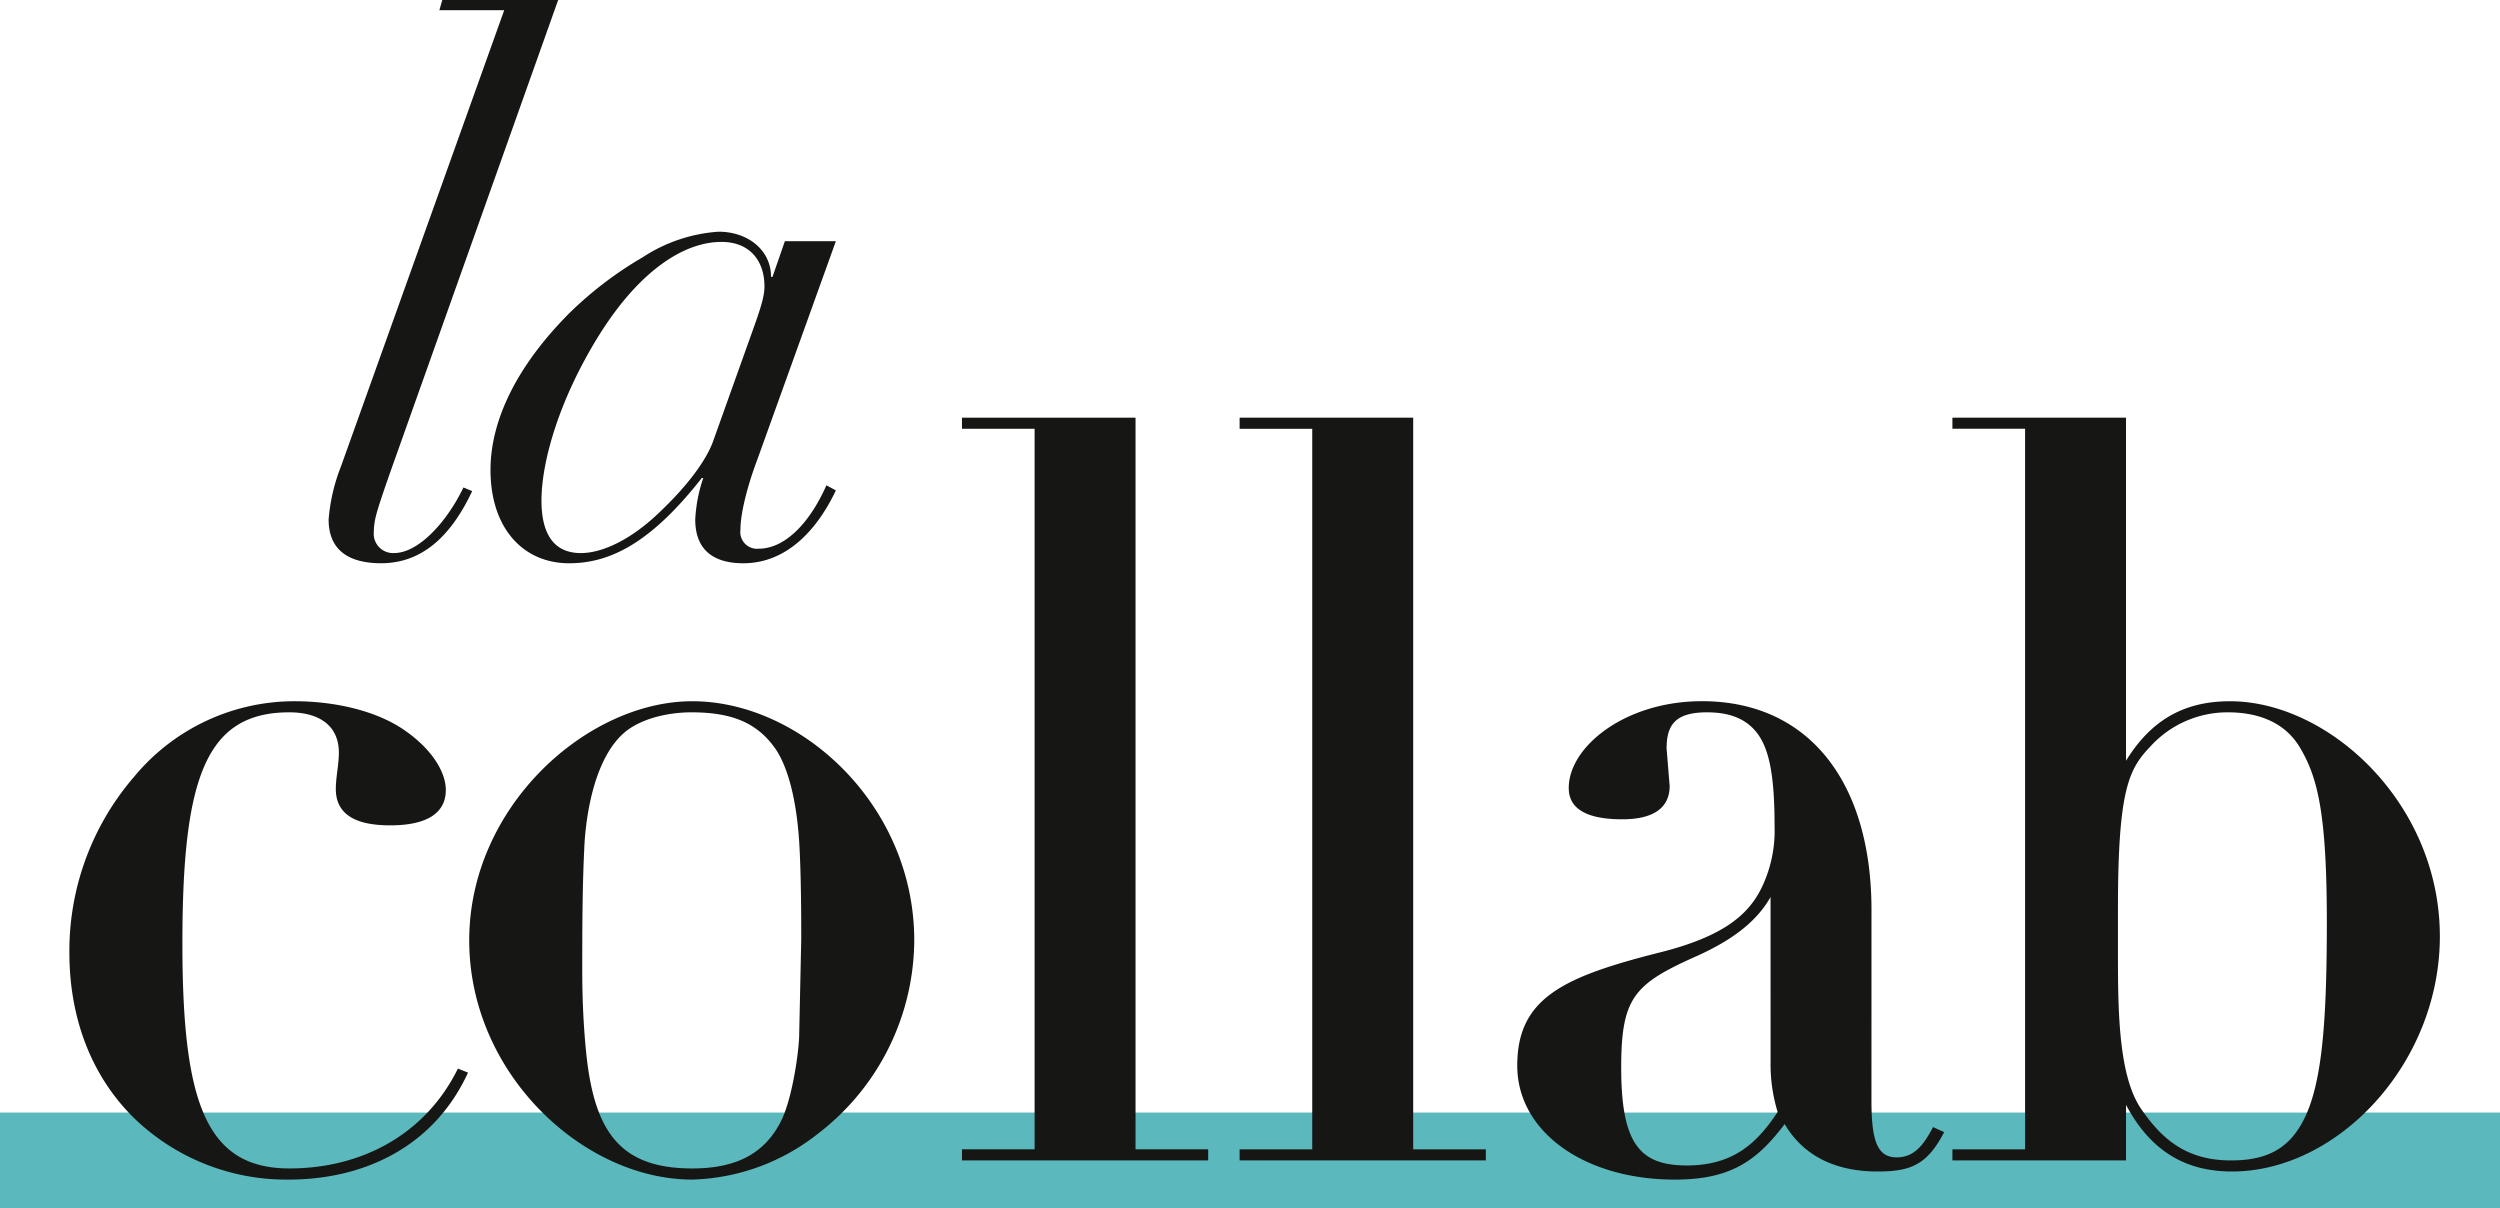<svg xmlns="http://www.w3.org/2000/svg" xmlns:xlink="http://www.w3.org/1999/xlink" width="308.183" height="148.944" viewBox="0 0 308.183 148.944"><defs><clipPath id="a"><rect width="308.183" height="148.944" fill="none"/></clipPath></defs><g transform="translate(0 0)"><rect width="308.183" height="11.793" transform="translate(0 137.15)" fill="#5bb9bd"/><g transform="translate(0 0)"><g clip-path="url(#a)"><path d="M52.19,0,31.618,57.85c-1.075,3.053-1.7,4.94-1.887,5.749a7.967,7.967,0,0,0-.266,1.975,2.376,2.376,0,0,0,2.511,2.6c2.967,0,6.47-3.771,8.536-8.082l1.08.449c-2.787,5.929-6.47,8.891-11.232,8.891-3.862,0-6.466-1.524-6.466-5.386a22.72,22.72,0,0,1,1.526-6.558L45.541,1.255H37.547L37.908,0Z" transform="translate(16.616 0.001)" fill="#161615"/><path d="M70.428,22.416l1.526-4.4H78.24L68.45,45.235c-.715,1.887-1.973,5.841-1.973,8.351a2.063,2.063,0,0,0,2.245,2.338c3.233,0,6.287-3.145,8.353-7.816l1.166.629c-2.513,5.3-6.375,8.982-11.407,8.982-3.954,0-5.929-1.887-5.929-5.386a18.678,18.678,0,0,1,.988-5.125h-.18c-6.2,7.907-11.227,10.511-16.347,10.511-5.749,0-9.7-4.4-9.7-11.5,0-6.287,3.411-13.024,9.789-19.4a45.816,45.816,0,0,1,8.982-6.827,19.4,19.4,0,0,1,9.345-3.145c3.591,0,6.466,2.245,6.466,5.569ZM56.594,51.341c3.5-3.321,5.658-6.378,6.466-8.533l4.494-12.576c1.255-3.5,1.884-5.208,1.884-6.646,0-3.145-1.8-5.481-5.3-5.481-4.849,0-10.328,3.862-15.089,11.5s-7.1,15.36-7.1,20.392c0,3.862,1.35,6.466,4.852,6.466,2.784,0,6.378-1.8,9.791-5.12" transform="translate(24.8 11.716)" fill="#161615"/><path d="M44.605,66.288c-2.984,0-6.715-.622-6.715-4.478,0-1.494.375-2.982.375-4.478,0-3.484-2.614-4.978-6.1-4.978-10.327,0-13.188,8.089-13.188,28.489,0,19.529,2.862,27.738,13.188,27.738,8.955,0,16.795-4.228,20.775-12.312l1.246.5c-4.108,8.958-12.566,13.188-22.149,13.188a26.994,26.994,0,0,1-19.155-7.714C7.659,97.015,5.045,89.925,5.045,81.964a32.841,32.841,0,0,1,7.962-21.647,25.648,25.648,0,0,1,19.784-9.33c4.851,0,9.952,1.121,13.436,3.486s5.222,5.222,5.222,7.465c0,2.857-2.365,4.35-6.843,4.35" transform="translate(3.508 35.456)" fill="#161615"/><path d="M77.035,104.354a26.08,26.08,0,0,1-15.426,5.6c-13.433,0-27.491-13.063-27.491-29.486,0-16.542,14.555-29.481,27.491-29.481,13.436,0,27.369,12.812,27.369,29.481a30.2,30.2,0,0,1-11.942,23.885M48.3,69.149c-.248,5.1-.248,10.2-.248,15.3,0,2.86.125,5.849.375,8.711.871,10.449,3.854,15.421,13.183,15.421,5.474,0,8.833-1.863,10.823-5.6,1.494-2.735,2.365-8.953,2.365-11.071l.248-11.568c0-2.118,0-7.962-.248-11.942-.375-5.971-1.616-9.577-2.862-11.446-2.365-3.486-5.724-4.6-10.449-4.6-2.238,0-5.724.5-8.089,2.365-4.1,3.359-4.973,11.2-5.1,14.429" transform="translate(23.725 35.457)" fill="#161615"/><path d="M91.342,30.369V120.56H100.3v1.368H69.945V120.56H78.9V31.737H69.945V30.369Z" transform="translate(48.639 21.119)" fill="#161615"/><path d="M111.531,30.369V120.56h8.955v1.368H90.133V120.56h8.953V31.737H90.133V30.369Z" transform="translate(62.678 21.119)" fill="#161615"/><path d="M153.984,100.252c0,4.974.749,6.965,3.109,6.965s3.484-1.865,4.483-3.733l1.367.622c-2.116,4.108-4.228,4.852-8.209,4.852-5.6,0-9.33-2.238-11.446-5.844-3.486,4.6-6.717,6.843-13.558,6.843-11.073,0-19.409-5.851-19.409-14.06,0-8.336,5.724-10.945,17.539-13.933,7.962-1.99,11.073-4.725,12.692-8.211a16.184,16.184,0,0,0,1.49-7.338c0-6.1-.619-9.455-2.112-11.447s-3.733-2.613-6.219-2.613c-3.981,0-4.979,1.621-4.979,4.478l.375,4.6c0,2.614-1.868,4.108-5.849,4.108-3.855,0-6.59-1-6.59-3.859,0-5.1,6.965-10.7,16.42-10.7,13.061,0,20.9,9.826,20.9,25.75ZM141.545,75.121c-1.743,3.109-4.852,5.349-8.955,7.217-7.839,3.484-9.455,5.1-9.455,13.806,0,9.33,2.24,12.07,8.084,12.07,5.6,0,8.584-2.613,11.2-6.593a20.02,20.02,0,0,1-.871-6.1Z" transform="translate(76.716 35.456)" fill="#161615"/><path d="M163.361,30.369V72.664c2.987-4.852,6.968-7.339,12.814-7.339,12.19,0,25.875,12.566,25.875,28.984,0,15.676-12.566,28.986-25.628,28.986-5.844,0-10.074-2.614-13.061-8.211v6.843h-21.4V120.56h8.96V31.735h-8.96V30.369ZM186,115.212c1.621-4.483,2.118-11.446,2.118-22.644,0-13.311-1.121-17.788-3.237-21.4-1.99-3.479-5.6-4.476-8.955-4.476a12.851,12.851,0,0,0-9.577,4.228c-2.613,2.74-3.981,5.227-3.981,19.9V96.8c0,6.97.122,14.8,2.862,18.785,2.487,3.611,5.469,6.346,11.071,6.346,4.725,0,7.836-1.616,9.7-6.715" transform="translate(98.719 21.119)" fill="#161615"/></g></g></g></svg>